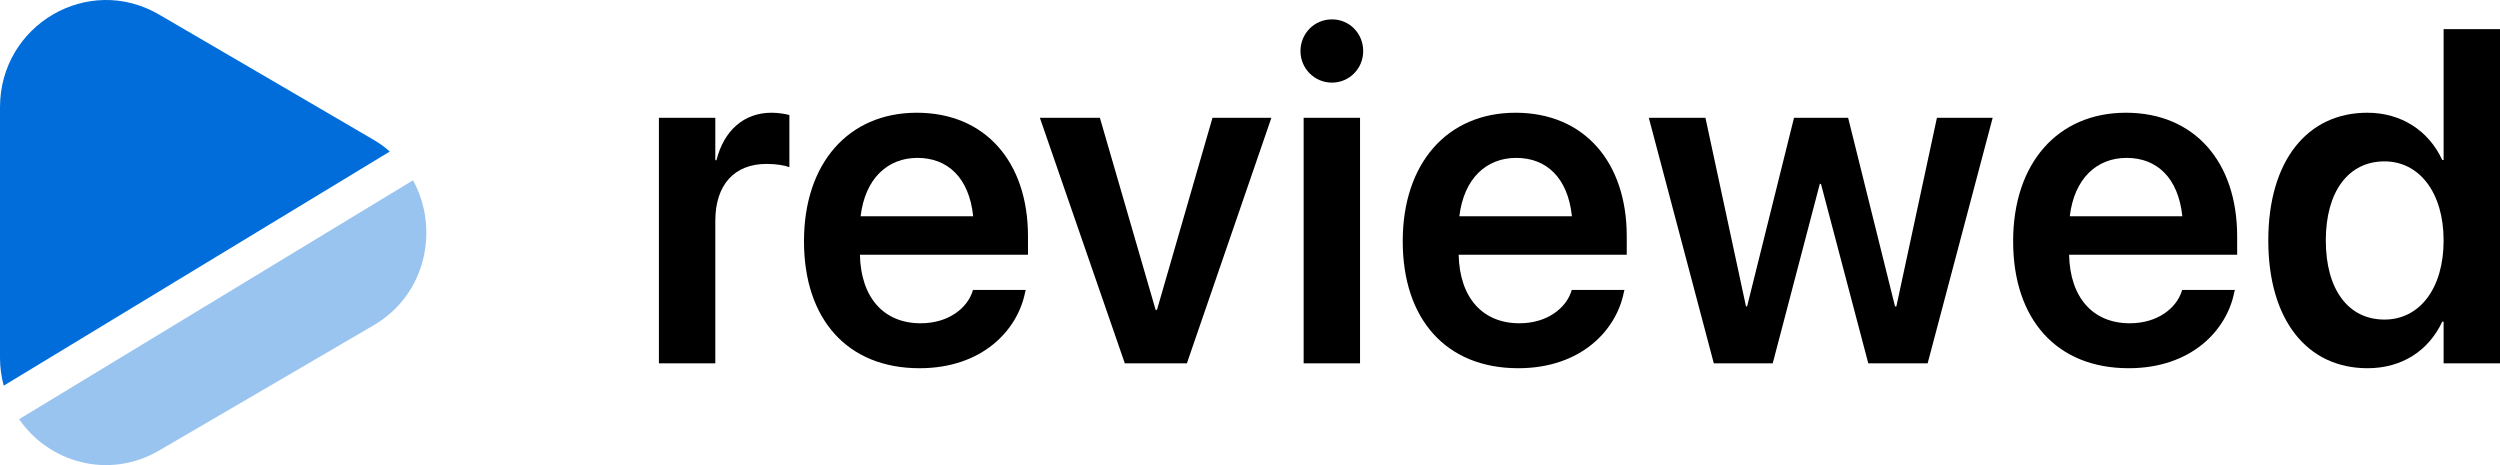 <svg width="129" height="24" viewBox="0 0 129 24" fill="none" xmlns="http://www.w3.org/2000/svg">
<path d="M34 18.749V6.08H36.91V8.267H36.969C37.354 6.737 38.383 5.817 39.809 5.817C40.171 5.817 40.51 5.876 40.732 5.936V8.626C40.486 8.53 40.042 8.458 39.552 8.458C37.904 8.458 36.91 9.522 36.91 11.398V18.749H34Z" fill="black"/>
<path d="M47.446 19C43.73 19 41.486 16.478 41.486 12.45V12.438C41.486 8.446 43.765 5.817 47.306 5.817C50.847 5.817 53.044 8.363 53.044 12.187V13.143H44.372C44.419 15.367 45.611 16.681 47.505 16.681C48.954 16.681 49.901 15.892 50.181 15.044L50.204 14.96H52.928L52.893 15.092C52.507 17.04 50.684 19 47.446 19ZM47.341 8.147C45.798 8.147 44.641 9.211 44.407 11.159H50.216C50.006 9.151 48.884 8.147 47.341 8.147Z" fill="black"/>
<path d="M58.041 18.749L53.658 6.08H56.755L59.63 15.988H59.7L62.564 6.08H65.603L61.243 18.749H58.041Z" fill="black"/>
<path d="M68.729 4.263C67.817 4.263 67.104 3.522 67.104 2.637C67.104 1.729 67.817 1 68.729 1C69.64 1 70.341 1.729 70.341 2.637C70.341 3.522 69.64 4.263 68.729 4.263ZM67.268 18.749V6.08H70.178V18.749H67.268Z" fill="black"/>
<path d="M78.341 19C74.625 19 72.381 16.478 72.381 12.45V12.438C72.381 8.446 74.66 5.817 78.201 5.817C81.742 5.817 83.94 8.363 83.94 12.187V13.143H75.267C75.314 15.367 76.506 16.681 78.4 16.681C79.849 16.681 80.796 15.892 81.076 15.044L81.1 14.96H83.823L83.788 15.092C83.402 17.04 81.579 19 78.341 19ZM78.236 8.147C76.693 8.147 75.536 9.211 75.303 11.159H81.111C80.901 9.151 79.779 8.147 78.236 8.147Z" fill="black"/>
<path d="M88.433 18.749L85.079 6.08H88.001L90.093 15.809H90.151L92.571 6.08H95.364L97.783 15.809H97.853L99.945 6.08H102.821L99.466 18.749H96.404L93.961 9.486H93.903L91.472 18.749H88.433Z" fill="black"/>
<path d="M109.839 19C106.122 19 103.878 16.478 103.878 12.45V12.438C103.878 8.446 106.157 5.817 109.698 5.817C113.24 5.817 115.437 8.363 115.437 12.187V13.143H106.765C106.812 15.367 108.004 16.681 109.897 16.681C111.346 16.681 112.293 15.892 112.573 15.044L112.597 14.96H115.32L115.285 15.092C114.899 17.04 113.076 19 109.839 19ZM109.733 8.147C108.191 8.147 107.034 9.211 106.8 11.159H112.609C112.398 9.151 111.276 8.147 109.733 8.147Z" fill="black"/>
<path d="M122.163 19C119.031 19 117.044 16.49 117.044 12.414V12.402C117.044 8.315 119.042 5.817 122.151 5.817C123.904 5.817 125.318 6.737 126.02 8.255H126.09V1.502H129V18.749H126.09V16.598H126.02C125.318 18.092 123.951 19 122.163 19ZM123.039 16.49C124.839 16.49 126.09 14.9 126.09 12.414V12.402C126.09 9.928 124.828 8.327 123.039 8.327C121.181 8.327 120.012 9.88 120.012 12.402V12.414C120.012 14.936 121.169 16.49 123.039 16.49Z" fill="black"/>
<path d="M20.109 7.821L0.192 19.9C0.068 19.443 0 18.959 0 18.461V5.538C0 1.277 4.555 -1.38 8.208 0.751L13.734 3.975L19.274 7.212C19.575 7.392 19.863 7.586 20.109 7.821Z" fill="#006DDB"/>
<path opacity="0.4" d="M19.274 16.787L13.734 20.024L8.208 23.248C5.595 24.77 2.517 23.857 0.985 21.629L1.559 21.283L21.312 9.302C22.68 11.792 22.01 15.196 19.274 16.787Z" fill="#006DDB"/>
</svg>
